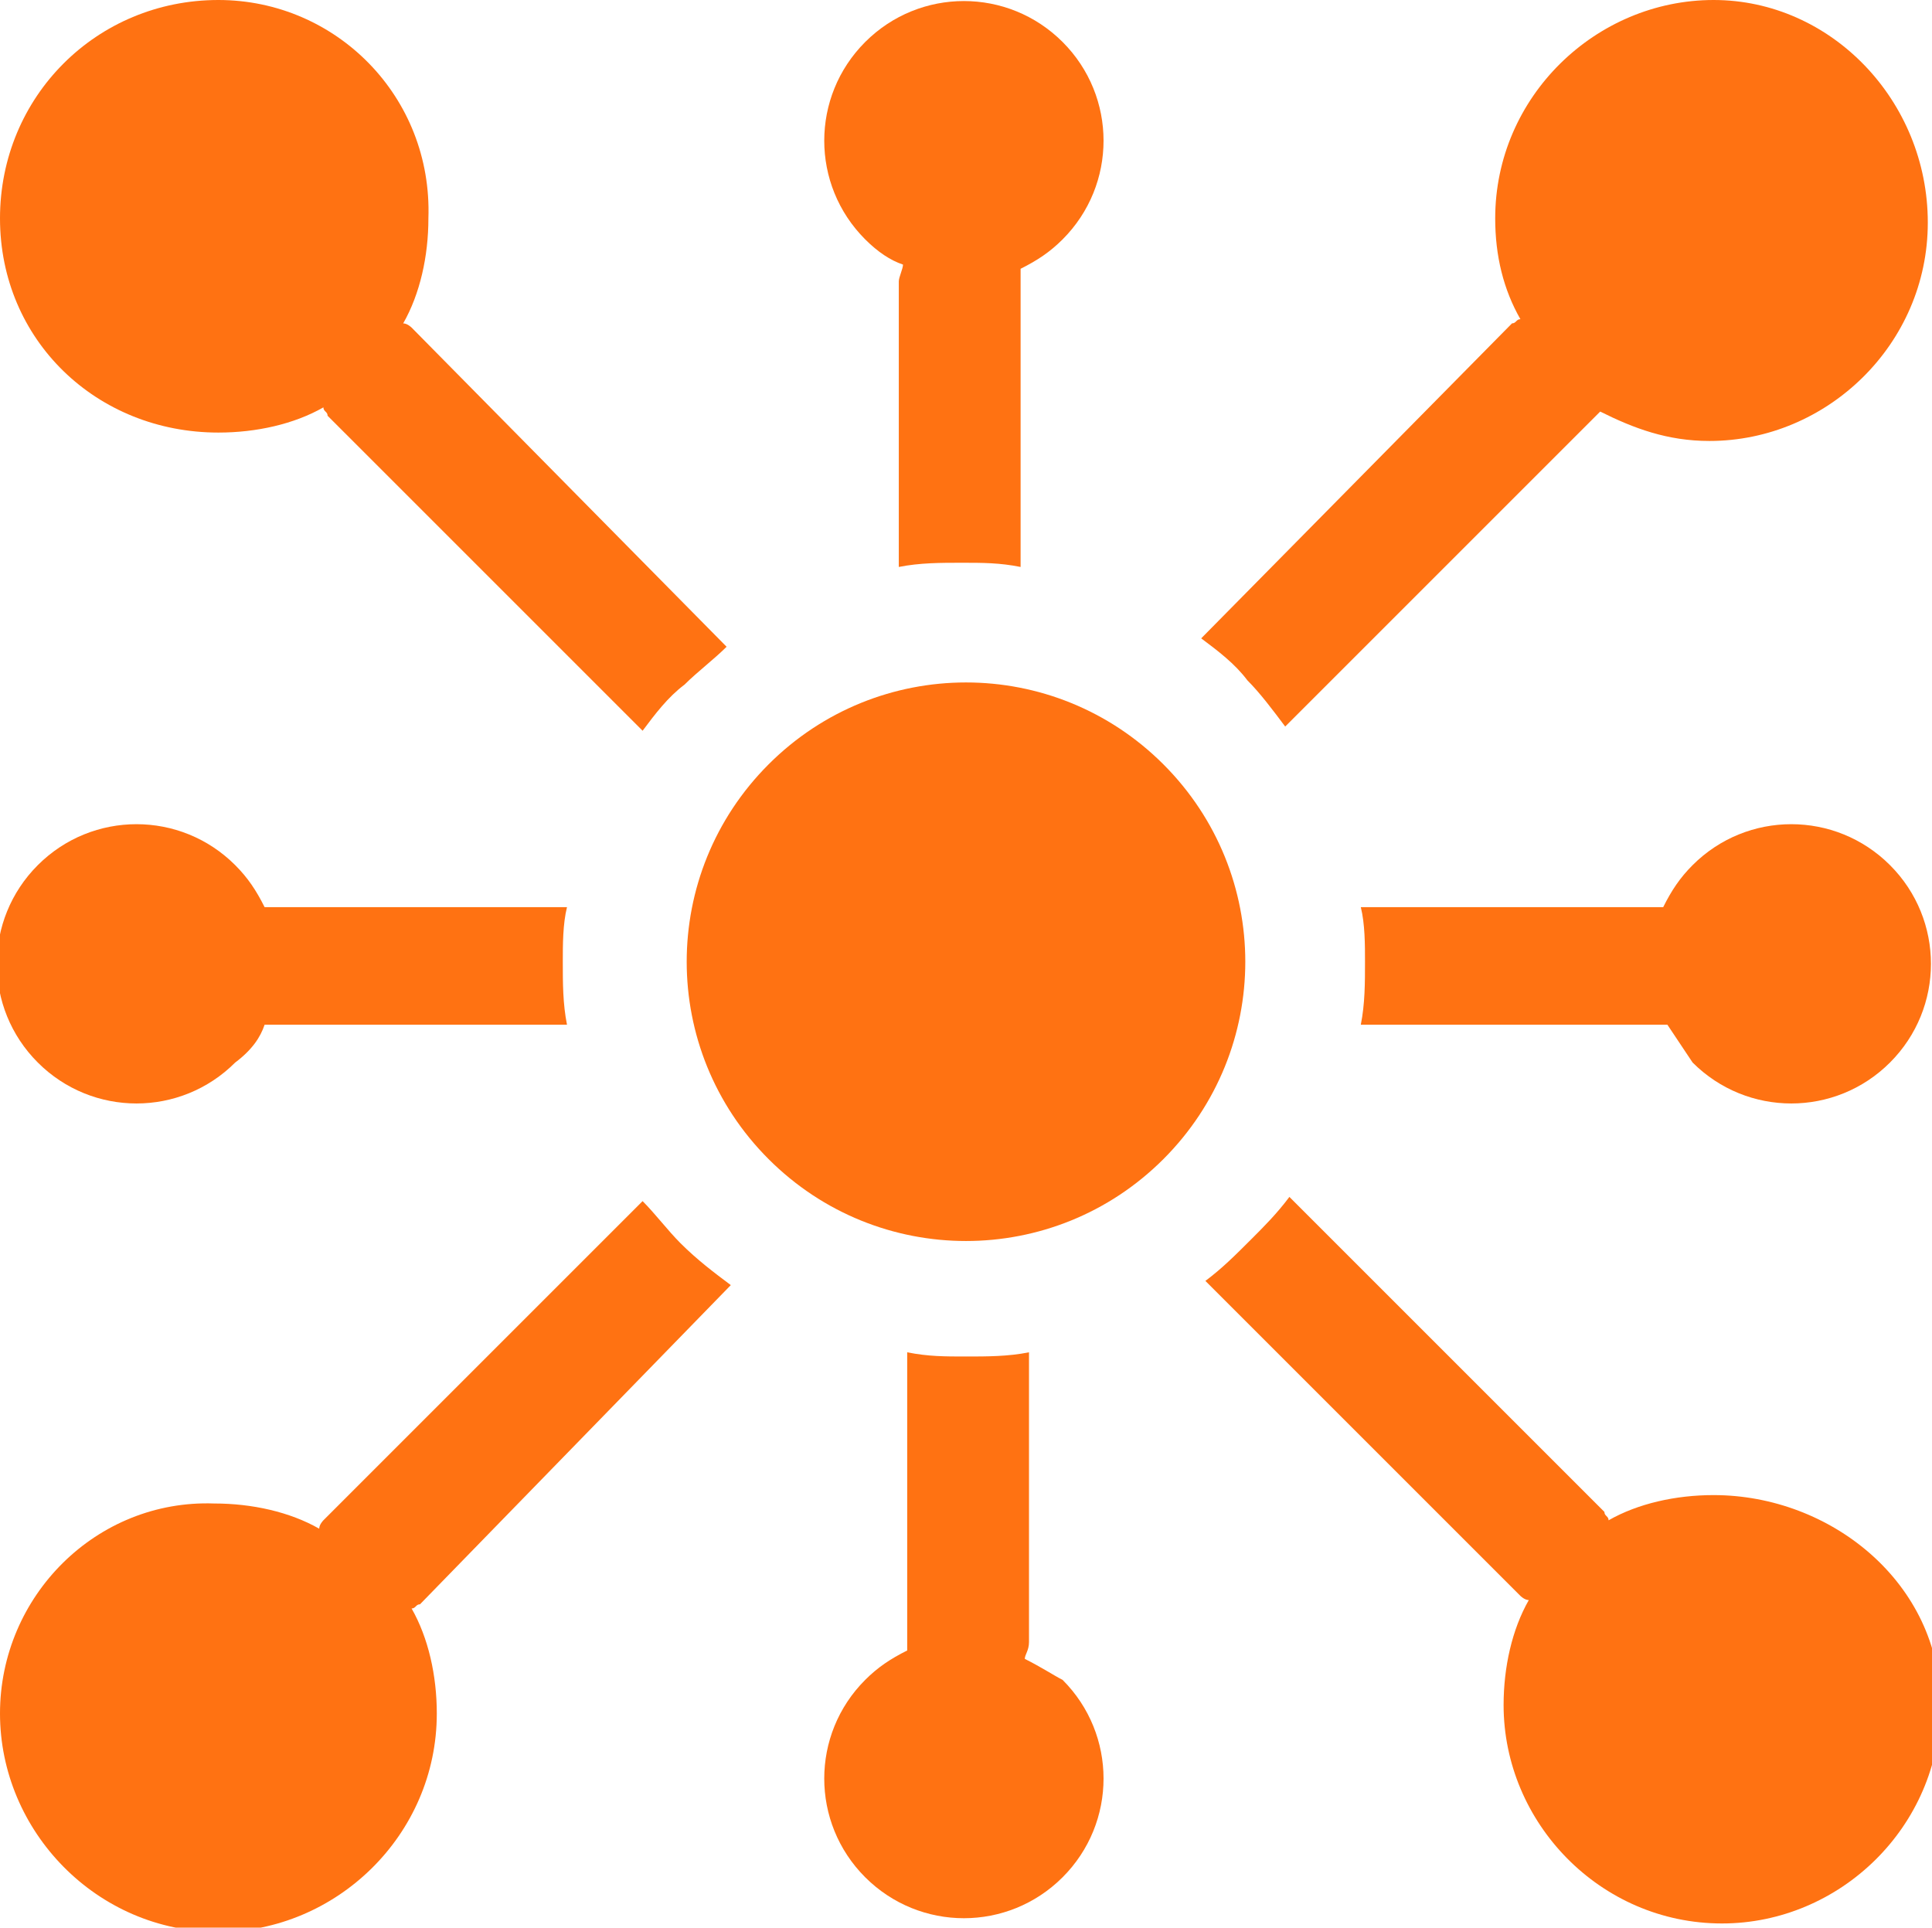 <?xml version="1.0" encoding="utf-8"?>
<!-- Generator: Adobe Illustrator 23.1.0, SVG Export Plug-In . SVG Version: 6.00 Build 0)  -->
<svg version="1.1" id="Capa_1" xmlns="http://www.w3.org/2000/svg" xmlns:xlink="http://www.w3.org/1999/xlink" x="0px" y="0px"
	 viewBox="0 0 46 45.9" style="enable-background:new 0 0 46 45.9;" xml:space="preserve">
<style type="text/css">
	.st0{fill:#FF7212;}
</style>
<path class="st0" d="M27.7,18.2c-2.6-2.6-6.8-2.6-9.4,0c-2.6,2.6-2.6,6.8,0,9.4c2.6,2.6,6.8,2.6,9.4,0C30.3,25,30.3,20.8,27.7,18.2z
	"/>
<path class="st0" d="M5.2,10.3c0.9,0,1.8-0.2,2.5-0.6c0,0.1,0.1,0.1,0.1,0.2l7.5,7.5c0.3-0.4,0.6-0.8,1-1.1c0.3-0.3,0.7-0.6,1-0.9
	L9.8,7.8c0,0-0.1-0.1-0.2-0.1c0.4-0.7,0.6-1.6,0.6-2.5C10.3,2.3,8,0,5.2,0C2.3,0,0,2.3,0,5.2S2.3,10.3,5.2,10.3z"/>
<path class="st0" d="M40.8,35.6c-0.9,0-1.8,0.2-2.5,0.6c0-0.1-0.1-0.1-0.1-0.2l-7.5-7.5c-0.3,0.4-0.6,0.7-0.9,1
	c-0.4,0.4-0.7,0.7-1.1,1l7.5,7.5c0,0,0.1,0.1,0.2,0.1c-0.4,0.7-0.6,1.6-0.6,2.5c0,2.8,2.3,5.2,5.2,5.2c2.8,0,5.2-2.3,5.2-5.2
	S43.6,35.6,40.8,35.6z"/>
<path class="st0" d="M21.5,6.3c0,0.1-0.1,0.3-0.1,0.4v6.8c0.5-0.1,1-0.1,1.5-0.1c0.5,0,0.9,0,1.4,0.1V6.7c0-0.1,0-0.2,0-0.3
	c0.4-0.2,0.7-0.4,1-0.7c1.3-1.3,1.3-3.4,0-4.7c-1.3-1.3-3.4-1.3-4.7,0c-1.3,1.3-1.3,3.4,0,4.7C20.9,6,21.2,6.2,21.5,6.3z"/>
<path class="st0" d="M24.4,39.5c0-0.1,0.1-0.2,0.1-0.4v-6.9c-0.5,0.1-1,0.1-1.5,0.1c-0.5,0-0.9,0-1.4-0.1v6.8c0,0.1,0,0.2,0,0.3
	c-0.4,0.2-0.7,0.4-1,0.7c-1.3,1.3-1.3,3.4,0,4.7c1.3,1.3,3.4,1.3,4.7,0c1.3-1.3,1.3-3.4,0-4.7C25.1,39.9,24.8,39.7,24.4,39.5z"/>
<path class="st0" d="M28.6,15.2c0.4,0.3,0.8,0.6,1.1,1c0.3,0.3,0.6,0.7,0.9,1.1l7.4-7.4c0,0,0.1-0.1,0.1-0.1
	c0.8,0.4,1.6,0.7,2.6,0.7c2.8,0,5.2-2.3,5.2-5.2S43.6,0,40.8,0c-2.8,0-5.2,2.3-5.2,5.2c0,0.9,0.2,1.7,0.6,2.4
	c-0.1,0-0.1,0.1-0.2,0.1L28.6,15.2z"/>
<path class="st0" d="M17.4,30.6c-0.4-0.3-0.8-0.6-1.2-1c-0.3-0.3-0.6-0.7-0.9-1l-7.6,7.6c0,0-0.1,0.1-0.1,0.2
	c-0.7-0.4-1.6-0.6-2.5-0.6C2.3,35.7,0,38,0,40.8S2.3,46,5.2,46c2.8,0,5.2-2.3,5.2-5.2c0-0.9-0.2-1.8-0.6-2.5c0.1,0,0.1-0.1,0.2-0.1
	L17.4,30.6z"/>
<path class="st0" d="M39.4,24.4c0.1,0,0.2,0,0.3,0c0.2,0.3,0.4,0.6,0.6,0.9c1.3,1.3,3.4,1.3,4.7,0c1.3-1.3,1.3-3.4,0-4.7
	c-1.3-1.3-3.4-1.3-4.7,0c-0.3,0.3-0.5,0.6-0.7,1c-0.1,0-0.2,0-0.3,0h-6.9c0.1,0.4,0.1,0.9,0.1,1.3c0,0.5,0,1-0.1,1.5H39.4z"/>
<path class="st0" d="M6.6,21.6c-0.1,0-0.2,0-0.3,0c-0.2-0.4-0.4-0.7-0.7-1c-1.3-1.3-3.4-1.3-4.7,0c-1.3,1.3-1.3,3.4,0,4.7
	c1.3,1.3,3.4,1.3,4.7,0C6,25,6.2,24.7,6.3,24.4c0.1,0,0.2,0,0.3,0h6.9c-0.1-0.5-0.1-1-0.1-1.5c0-0.4,0-0.9,0.1-1.3H6.6z"/>
</svg>
